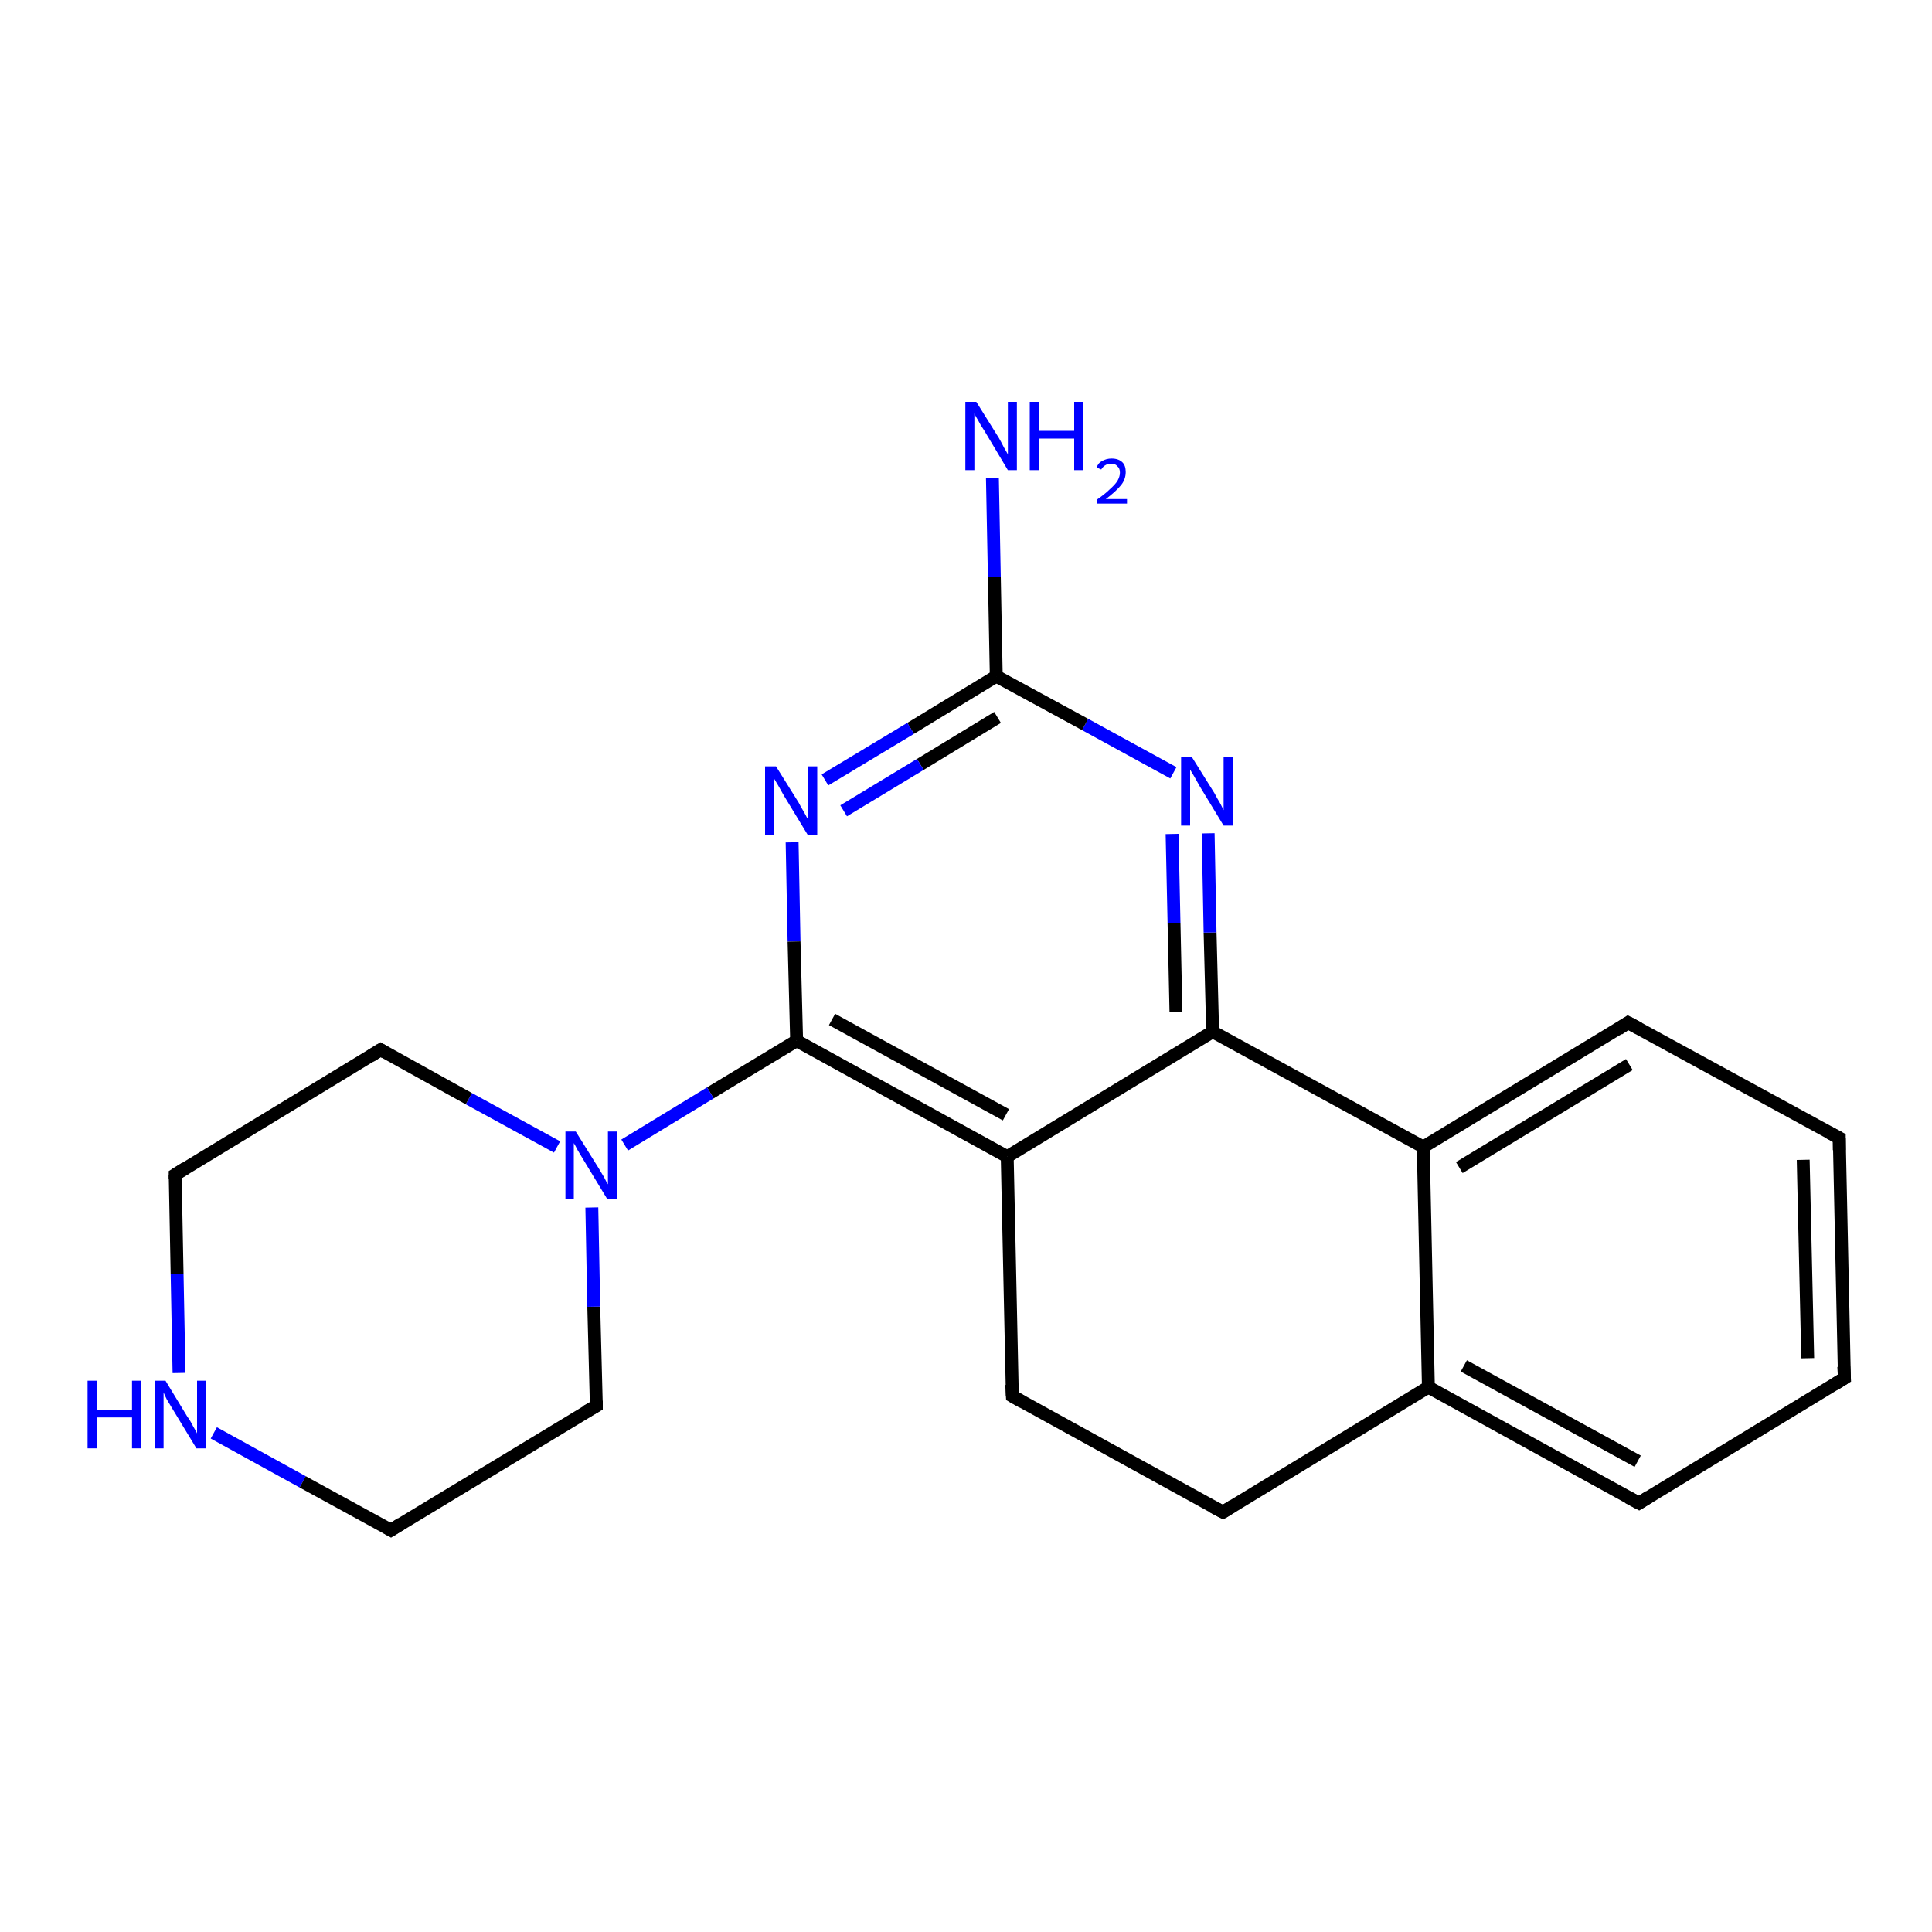 <?xml version='1.0' encoding='iso-8859-1'?>
<svg version='1.1' baseProfile='full'
              xmlns='http://www.w3.org/2000/svg'
                      xmlns:rdkit='http://www.rdkit.org/xml'
                      xmlns:xlink='http://www.w3.org/1999/xlink'
                  xml:space='preserve'
width='300px' height='300px' viewBox='0 0 300 300'>
<!-- END OF HEADER -->
<rect style='opacity:1.0;fill:#FFFFFF;stroke:none' width='300.0' height='300.0' x='0.0' y='0.0'> </rect>
<path class='bond-0 atom-0 atom-1' d='M 154.1,74.2 L 154.4,89.6' style='fill:none;fill-rule:evenodd;stroke:#0000FF;stroke-width:2.0px;stroke-linecap:butt;stroke-linejoin:miter;stroke-opacity:1' />
<path class='bond-0 atom-0 atom-1' d='M 154.4,89.6 L 154.7,105.0' style='fill:none;fill-rule:evenodd;stroke:#000000;stroke-width:2.0px;stroke-linecap:butt;stroke-linejoin:miter;stroke-opacity:1' />
<path class='bond-1 atom-1 atom-2' d='M 154.7,105.0 L 141.4,113.1' style='fill:none;fill-rule:evenodd;stroke:#000000;stroke-width:2.0px;stroke-linecap:butt;stroke-linejoin:miter;stroke-opacity:1' />
<path class='bond-1 atom-1 atom-2' d='M 141.4,113.1 L 128.1,121.1' style='fill:none;fill-rule:evenodd;stroke:#0000FF;stroke-width:2.0px;stroke-linecap:butt;stroke-linejoin:miter;stroke-opacity:1' />
<path class='bond-1 atom-1 atom-2' d='M 154.9,111.4 L 142.9,118.7' style='fill:none;fill-rule:evenodd;stroke:#000000;stroke-width:2.0px;stroke-linecap:butt;stroke-linejoin:miter;stroke-opacity:1' />
<path class='bond-1 atom-1 atom-2' d='M 142.9,118.7 L 131.0,125.9' style='fill:none;fill-rule:evenodd;stroke:#0000FF;stroke-width:2.0px;stroke-linecap:butt;stroke-linejoin:miter;stroke-opacity:1' />
<path class='bond-2 atom-2 atom-3' d='M 123.0,130.8 L 123.3,146.2' style='fill:none;fill-rule:evenodd;stroke:#0000FF;stroke-width:2.0px;stroke-linecap:butt;stroke-linejoin:miter;stroke-opacity:1' />
<path class='bond-2 atom-2 atom-3' d='M 123.3,146.2 L 123.7,161.6' style='fill:none;fill-rule:evenodd;stroke:#000000;stroke-width:2.0px;stroke-linecap:butt;stroke-linejoin:miter;stroke-opacity:1' />
<path class='bond-3 atom-3 atom-4' d='M 123.7,161.6 L 110.3,169.7' style='fill:none;fill-rule:evenodd;stroke:#000000;stroke-width:2.0px;stroke-linecap:butt;stroke-linejoin:miter;stroke-opacity:1' />
<path class='bond-3 atom-3 atom-4' d='M 110.3,169.7 L 97.0,177.8' style='fill:none;fill-rule:evenodd;stroke:#0000FF;stroke-width:2.0px;stroke-linecap:butt;stroke-linejoin:miter;stroke-opacity:1' />
<path class='bond-4 atom-4 atom-5' d='M 86.5,178.1 L 72.8,170.6' style='fill:none;fill-rule:evenodd;stroke:#0000FF;stroke-width:2.0px;stroke-linecap:butt;stroke-linejoin:miter;stroke-opacity:1' />
<path class='bond-4 atom-4 atom-5' d='M 72.8,170.6 L 59.1,163.0' style='fill:none;fill-rule:evenodd;stroke:#000000;stroke-width:2.0px;stroke-linecap:butt;stroke-linejoin:miter;stroke-opacity:1' />
<path class='bond-5 atom-5 atom-6' d='M 59.1,163.0 L 27.2,182.4' style='fill:none;fill-rule:evenodd;stroke:#000000;stroke-width:2.0px;stroke-linecap:butt;stroke-linejoin:miter;stroke-opacity:1' />
<path class='bond-6 atom-6 atom-7' d='M 27.2,182.4 L 27.5,197.8' style='fill:none;fill-rule:evenodd;stroke:#000000;stroke-width:2.0px;stroke-linecap:butt;stroke-linejoin:miter;stroke-opacity:1' />
<path class='bond-6 atom-6 atom-7' d='M 27.5,197.8 L 27.8,213.2' style='fill:none;fill-rule:evenodd;stroke:#0000FF;stroke-width:2.0px;stroke-linecap:butt;stroke-linejoin:miter;stroke-opacity:1' />
<path class='bond-7 atom-7 atom-8' d='M 33.2,222.5 L 47.0,230.1' style='fill:none;fill-rule:evenodd;stroke:#0000FF;stroke-width:2.0px;stroke-linecap:butt;stroke-linejoin:miter;stroke-opacity:1' />
<path class='bond-7 atom-7 atom-8' d='M 47.0,230.1 L 60.7,237.6' style='fill:none;fill-rule:evenodd;stroke:#000000;stroke-width:2.0px;stroke-linecap:butt;stroke-linejoin:miter;stroke-opacity:1' />
<path class='bond-8 atom-8 atom-9' d='M 60.7,237.6 L 92.6,218.3' style='fill:none;fill-rule:evenodd;stroke:#000000;stroke-width:2.0px;stroke-linecap:butt;stroke-linejoin:miter;stroke-opacity:1' />
<path class='bond-9 atom-3 atom-10' d='M 123.7,161.6 L 156.4,179.6' style='fill:none;fill-rule:evenodd;stroke:#000000;stroke-width:2.0px;stroke-linecap:butt;stroke-linejoin:miter;stroke-opacity:1' />
<path class='bond-9 atom-3 atom-10' d='M 129.2,158.3 L 156.2,173.1' style='fill:none;fill-rule:evenodd;stroke:#000000;stroke-width:2.0px;stroke-linecap:butt;stroke-linejoin:miter;stroke-opacity:1' />
<path class='bond-10 atom-10 atom-11' d='M 156.4,179.6 L 157.2,216.8' style='fill:none;fill-rule:evenodd;stroke:#000000;stroke-width:2.0px;stroke-linecap:butt;stroke-linejoin:miter;stroke-opacity:1' />
<path class='bond-11 atom-11 atom-12' d='M 157.2,216.8 L 189.9,234.8' style='fill:none;fill-rule:evenodd;stroke:#000000;stroke-width:2.0px;stroke-linecap:butt;stroke-linejoin:miter;stroke-opacity:1' />
<path class='bond-12 atom-12 atom-13' d='M 189.9,234.8 L 221.8,215.4' style='fill:none;fill-rule:evenodd;stroke:#000000;stroke-width:2.0px;stroke-linecap:butt;stroke-linejoin:miter;stroke-opacity:1' />
<path class='bond-13 atom-13 atom-14' d='M 221.8,215.4 L 254.5,233.4' style='fill:none;fill-rule:evenodd;stroke:#000000;stroke-width:2.0px;stroke-linecap:butt;stroke-linejoin:miter;stroke-opacity:1' />
<path class='bond-13 atom-13 atom-14' d='M 227.3,212.1 L 254.3,226.9' style='fill:none;fill-rule:evenodd;stroke:#000000;stroke-width:2.0px;stroke-linecap:butt;stroke-linejoin:miter;stroke-opacity:1' />
<path class='bond-14 atom-14 atom-15' d='M 254.5,233.4 L 286.4,214.0' style='fill:none;fill-rule:evenodd;stroke:#000000;stroke-width:2.0px;stroke-linecap:butt;stroke-linejoin:miter;stroke-opacity:1' />
<path class='bond-15 atom-15 atom-16' d='M 286.4,214.0 L 285.6,176.7' style='fill:none;fill-rule:evenodd;stroke:#000000;stroke-width:2.0px;stroke-linecap:butt;stroke-linejoin:miter;stroke-opacity:1' />
<path class='bond-15 atom-15 atom-16' d='M 280.7,210.9 L 280.0,180.1' style='fill:none;fill-rule:evenodd;stroke:#000000;stroke-width:2.0px;stroke-linecap:butt;stroke-linejoin:miter;stroke-opacity:1' />
<path class='bond-16 atom-16 atom-17' d='M 285.6,176.7 L 252.8,158.8' style='fill:none;fill-rule:evenodd;stroke:#000000;stroke-width:2.0px;stroke-linecap:butt;stroke-linejoin:miter;stroke-opacity:1' />
<path class='bond-17 atom-17 atom-18' d='M 252.8,158.8 L 221.0,178.1' style='fill:none;fill-rule:evenodd;stroke:#000000;stroke-width:2.0px;stroke-linecap:butt;stroke-linejoin:miter;stroke-opacity:1' />
<path class='bond-17 atom-17 atom-18' d='M 253.0,165.3 L 226.6,181.3' style='fill:none;fill-rule:evenodd;stroke:#000000;stroke-width:2.0px;stroke-linecap:butt;stroke-linejoin:miter;stroke-opacity:1' />
<path class='bond-18 atom-18 atom-19' d='M 221.0,178.1 L 188.3,160.2' style='fill:none;fill-rule:evenodd;stroke:#000000;stroke-width:2.0px;stroke-linecap:butt;stroke-linejoin:miter;stroke-opacity:1' />
<path class='bond-19 atom-19 atom-20' d='M 188.3,160.2 L 187.9,144.8' style='fill:none;fill-rule:evenodd;stroke:#000000;stroke-width:2.0px;stroke-linecap:butt;stroke-linejoin:miter;stroke-opacity:1' />
<path class='bond-19 atom-19 atom-20' d='M 187.9,144.8 L 187.6,129.4' style='fill:none;fill-rule:evenodd;stroke:#0000FF;stroke-width:2.0px;stroke-linecap:butt;stroke-linejoin:miter;stroke-opacity:1' />
<path class='bond-19 atom-19 atom-20' d='M 182.6,157.1 L 182.3,143.3' style='fill:none;fill-rule:evenodd;stroke:#000000;stroke-width:2.0px;stroke-linecap:butt;stroke-linejoin:miter;stroke-opacity:1' />
<path class='bond-19 atom-19 atom-20' d='M 182.3,143.3 L 182.0,129.5' style='fill:none;fill-rule:evenodd;stroke:#0000FF;stroke-width:2.0px;stroke-linecap:butt;stroke-linejoin:miter;stroke-opacity:1' />
<path class='bond-20 atom-20 atom-1' d='M 182.2,120.0 L 168.5,112.5' style='fill:none;fill-rule:evenodd;stroke:#0000FF;stroke-width:2.0px;stroke-linecap:butt;stroke-linejoin:miter;stroke-opacity:1' />
<path class='bond-20 atom-20 atom-1' d='M 168.5,112.5 L 154.7,105.0' style='fill:none;fill-rule:evenodd;stroke:#000000;stroke-width:2.0px;stroke-linecap:butt;stroke-linejoin:miter;stroke-opacity:1' />
<path class='bond-21 atom-9 atom-4' d='M 92.6,218.3 L 92.2,202.9' style='fill:none;fill-rule:evenodd;stroke:#000000;stroke-width:2.0px;stroke-linecap:butt;stroke-linejoin:miter;stroke-opacity:1' />
<path class='bond-21 atom-9 atom-4' d='M 92.2,202.9 L 91.9,187.5' style='fill:none;fill-rule:evenodd;stroke:#0000FF;stroke-width:2.0px;stroke-linecap:butt;stroke-linejoin:miter;stroke-opacity:1' />
<path class='bond-22 atom-19 atom-10' d='M 188.3,160.2 L 156.4,179.6' style='fill:none;fill-rule:evenodd;stroke:#000000;stroke-width:2.0px;stroke-linecap:butt;stroke-linejoin:miter;stroke-opacity:1' />
<path class='bond-23 atom-18 atom-13' d='M 221.0,178.1 L 221.8,215.4' style='fill:none;fill-rule:evenodd;stroke:#000000;stroke-width:2.0px;stroke-linecap:butt;stroke-linejoin:miter;stroke-opacity:1' />
<path d='M 59.8,163.4 L 59.1,163.0 L 57.5,164.0' style='fill:none;stroke:#000000;stroke-width:2.0px;stroke-linecap:butt;stroke-linejoin:miter;stroke-opacity:1;' />
<path d='M 28.8,181.4 L 27.2,182.4 L 27.2,183.1' style='fill:none;stroke:#000000;stroke-width:2.0px;stroke-linecap:butt;stroke-linejoin:miter;stroke-opacity:1;' />
<path d='M 60.0,237.2 L 60.7,237.6 L 62.3,236.6' style='fill:none;stroke:#000000;stroke-width:2.0px;stroke-linecap:butt;stroke-linejoin:miter;stroke-opacity:1;' />
<path d='M 91.0,219.2 L 92.6,218.3 L 92.6,217.5' style='fill:none;stroke:#000000;stroke-width:2.0px;stroke-linecap:butt;stroke-linejoin:miter;stroke-opacity:1;' />
<path d='M 157.1,215.0 L 157.2,216.8 L 158.8,217.7' style='fill:none;stroke:#000000;stroke-width:2.0px;stroke-linecap:butt;stroke-linejoin:miter;stroke-opacity:1;' />
<path d='M 188.2,233.9 L 189.9,234.8 L 191.5,233.8' style='fill:none;stroke:#000000;stroke-width:2.0px;stroke-linecap:butt;stroke-linejoin:miter;stroke-opacity:1;' />
<path d='M 252.8,232.5 L 254.5,233.4 L 256.1,232.4' style='fill:none;stroke:#000000;stroke-width:2.0px;stroke-linecap:butt;stroke-linejoin:miter;stroke-opacity:1;' />
<path d='M 284.8,215.0 L 286.4,214.0 L 286.3,212.2' style='fill:none;stroke:#000000;stroke-width:2.0px;stroke-linecap:butt;stroke-linejoin:miter;stroke-opacity:1;' />
<path d='M 285.6,178.6 L 285.6,176.7 L 283.9,175.8' style='fill:none;stroke:#000000;stroke-width:2.0px;stroke-linecap:butt;stroke-linejoin:miter;stroke-opacity:1;' />
<path d='M 254.5,159.7 L 252.8,158.8 L 251.3,159.8' style='fill:none;stroke:#000000;stroke-width:2.0px;stroke-linecap:butt;stroke-linejoin:miter;stroke-opacity:1;' />
<path class='atom-0' d='M 151.6 62.4
L 155.1 68.0
Q 155.4 68.5, 155.9 69.5
Q 156.5 70.5, 156.5 70.6
L 156.5 62.4
L 157.9 62.4
L 157.9 73.0
L 156.5 73.0
L 152.8 66.8
Q 152.3 66.1, 151.9 65.3
Q 151.4 64.5, 151.3 64.2
L 151.3 73.0
L 149.9 73.0
L 149.9 62.4
L 151.6 62.4
' fill='#0000FF'/>
<path class='atom-0' d='M 159.9 62.4
L 161.4 62.4
L 161.4 66.9
L 166.8 66.9
L 166.8 62.4
L 168.2 62.4
L 168.2 73.0
L 166.8 73.0
L 166.8 68.1
L 161.4 68.1
L 161.4 73.0
L 159.9 73.0
L 159.9 62.4
' fill='#0000FF'/>
<path class='atom-0' d='M 170.3 72.6
Q 170.5 71.9, 171.1 71.6
Q 171.8 71.2, 172.6 71.2
Q 173.7 71.2, 174.3 71.8
Q 174.8 72.3, 174.8 73.3
Q 174.8 74.4, 174.1 75.3
Q 173.3 76.3, 171.7 77.5
L 175.0 77.5
L 175.0 78.2
L 170.3 78.2
L 170.3 77.6
Q 171.6 76.7, 172.3 76.0
Q 173.1 75.3, 173.5 74.7
Q 173.9 74.0, 173.9 73.4
Q 173.9 72.7, 173.5 72.4
Q 173.2 72.0, 172.6 72.0
Q 172.0 72.0, 171.7 72.2
Q 171.3 72.4, 171.0 72.9
L 170.3 72.6
' fill='#0000FF'/>
<path class='atom-2' d='M 120.5 119.0
L 124.0 124.6
Q 124.3 125.2, 124.9 126.2
Q 125.4 127.2, 125.5 127.2
L 125.5 119.0
L 126.9 119.0
L 126.9 129.6
L 125.4 129.6
L 121.7 123.5
Q 121.3 122.8, 120.8 121.9
Q 120.3 121.1, 120.2 120.9
L 120.2 129.6
L 118.8 129.6
L 118.8 119.0
L 120.5 119.0
' fill='#0000FF'/>
<path class='atom-4' d='M 89.4 175.7
L 92.9 181.3
Q 93.2 181.8, 93.8 182.8
Q 94.3 183.8, 94.4 183.9
L 94.4 175.7
L 95.8 175.7
L 95.8 186.2
L 94.3 186.2
L 90.6 180.1
Q 90.2 179.4, 89.7 178.6
Q 89.3 177.8, 89.1 177.5
L 89.1 186.2
L 87.8 186.2
L 87.8 175.7
L 89.4 175.7
' fill='#0000FF'/>
<path class='atom-7' d='M 13.6 214.4
L 15.1 214.4
L 15.1 218.9
L 20.5 218.9
L 20.5 214.4
L 21.9 214.4
L 21.9 224.9
L 20.5 224.9
L 20.5 220.1
L 15.1 220.1
L 15.1 224.9
L 13.6 224.9
L 13.6 214.4
' fill='#0000FF'/>
<path class='atom-7' d='M 25.7 214.4
L 29.1 220.0
Q 29.5 220.5, 30.0 221.5
Q 30.6 222.5, 30.6 222.6
L 30.6 214.4
L 32.0 214.4
L 32.0 224.9
L 30.5 224.9
L 26.8 218.8
Q 26.4 218.1, 25.9 217.3
Q 25.5 216.5, 25.4 216.2
L 25.4 224.9
L 24.0 224.9
L 24.0 214.4
L 25.7 214.4
' fill='#0000FF'/>
<path class='atom-20' d='M 185.1 117.6
L 188.6 123.2
Q 188.9 123.8, 189.5 124.8
Q 190.0 125.8, 190.0 125.8
L 190.0 117.6
L 191.4 117.6
L 191.4 128.2
L 190.0 128.2
L 186.3 122.1
Q 185.9 121.4, 185.4 120.5
Q 184.9 119.7, 184.8 119.5
L 184.8 128.2
L 183.4 128.2
L 183.4 117.6
L 185.1 117.6
' fill='#0000FF'/>
</svg>
